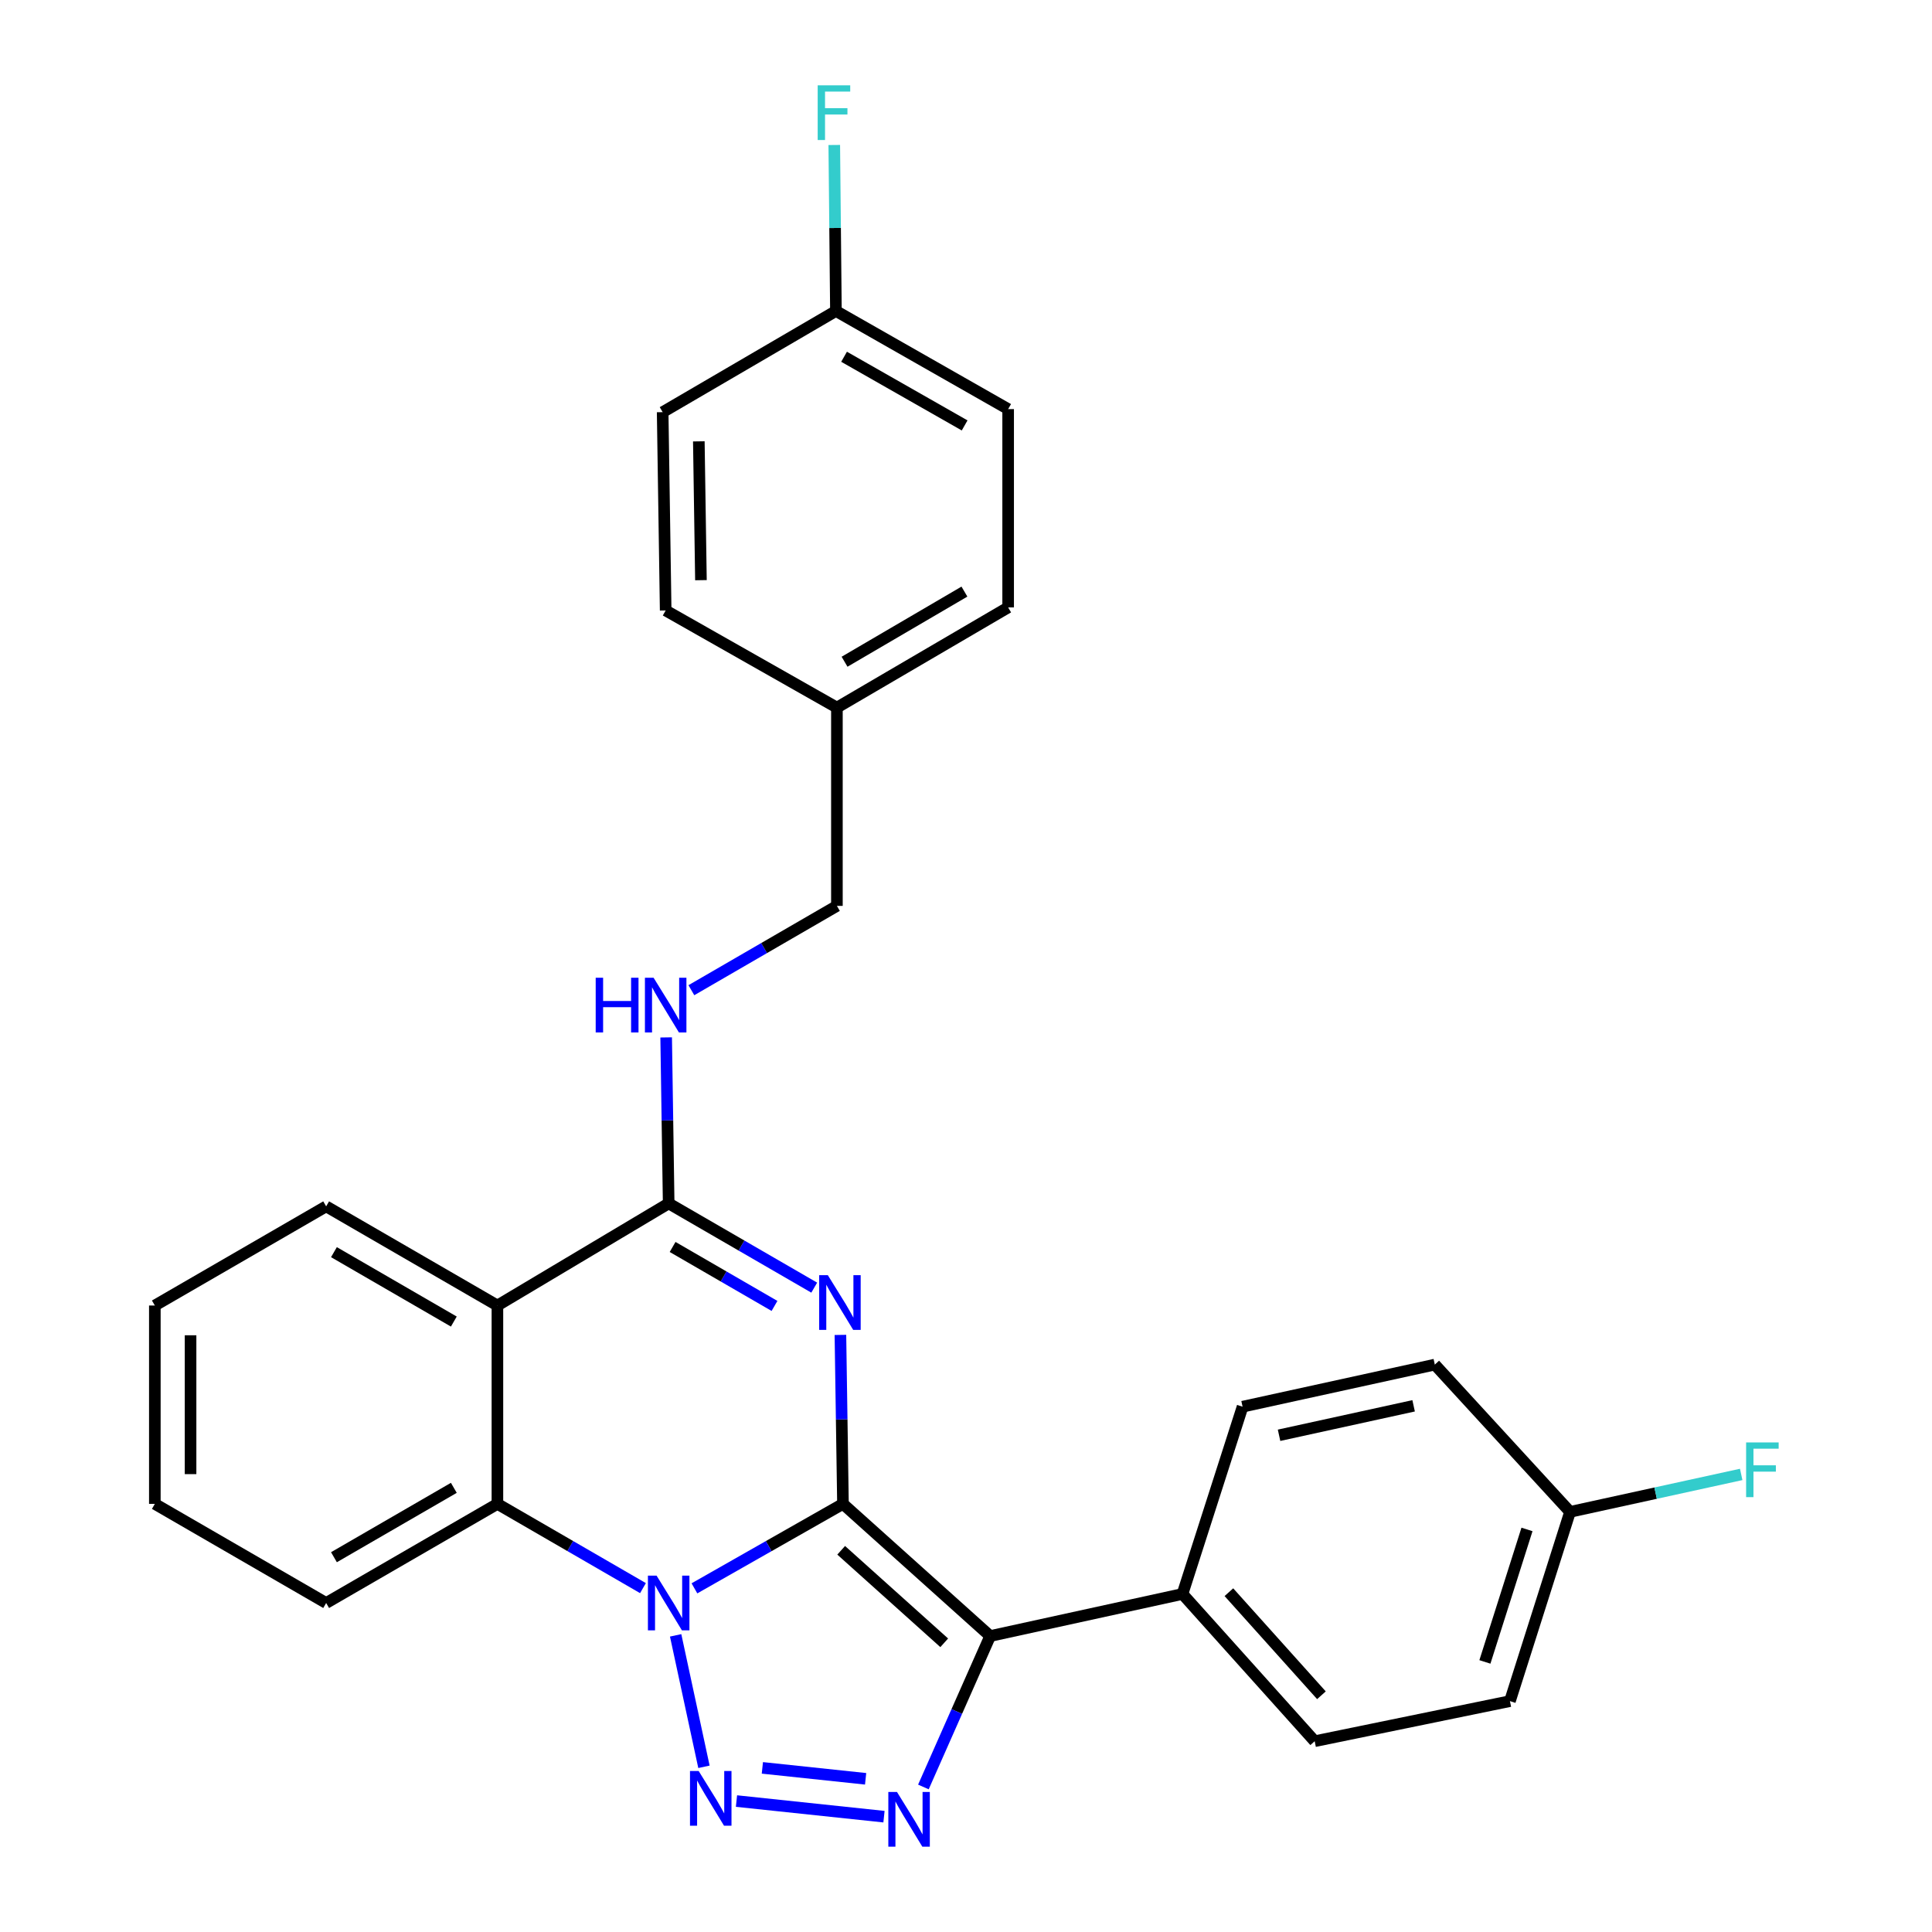<?xml version='1.0' encoding='iso-8859-1'?>
<svg version='1.1' baseProfile='full'
              xmlns='http://www.w3.org/2000/svg'
                      xmlns:rdkit='http://www.rdkit.org/xml'
                      xmlns:xlink='http://www.w3.org/1999/xlink'
                  xml:space='preserve'
width='1000px' height='1000px' viewBox='0 0 1000 1000'>
<!-- END OF HEADER -->
<rect style='opacity:1.0;fill:#FFFFFF;stroke:none' width='1000' height='1000' x='0' y='0'> </rect>
<path class='bond-0' d='M 436.317,778.409 L 397.877,800.269' style='fill:none;fill-rule:evenodd;stroke:#000000;stroke-width:6px;stroke-linecap:butt;stroke-linejoin:miter;stroke-opacity:1' />
<path class='bond-0' d='M 397.877,800.269 L 359.437,822.128' style='fill:none;fill-rule:evenodd;stroke:#0000FF;stroke-width:6px;stroke-linecap:butt;stroke-linejoin:miter;stroke-opacity:1' />
<path class='bond-1' d='M 436.317,778.409 L 435.658,734.679' style='fill:none;fill-rule:evenodd;stroke:#000000;stroke-width:6px;stroke-linecap:butt;stroke-linejoin:miter;stroke-opacity:1' />
<path class='bond-1' d='M 435.658,734.679 L 434.998,690.949' style='fill:none;fill-rule:evenodd;stroke:#0000FF;stroke-width:6px;stroke-linecap:butt;stroke-linejoin:miter;stroke-opacity:1' />
<path class='bond-2' d='M 436.317,778.409 L 512.509,846.815' style='fill:none;fill-rule:evenodd;stroke:#000000;stroke-width:6px;stroke-linecap:butt;stroke-linejoin:miter;stroke-opacity:1' />
<path class='bond-2' d='M 435.393,802.429 L 488.727,850.313' style='fill:none;fill-rule:evenodd;stroke:#000000;stroke-width:6px;stroke-linecap:butt;stroke-linejoin:miter;stroke-opacity:1' />
<path class='bond-3' d='M 349.71,846.456 L 364.366,914.497' style='fill:none;fill-rule:evenodd;stroke:#0000FF;stroke-width:6px;stroke-linecap:butt;stroke-linejoin:miter;stroke-opacity:1' />
<path class='bond-7' d='M 332.802,822.013 L 295.131,800.211' style='fill:none;fill-rule:evenodd;stroke:#0000FF;stroke-width:6px;stroke-linecap:butt;stroke-linejoin:miter;stroke-opacity:1' />
<path class='bond-7' d='M 295.131,800.211 L 257.46,778.409' style='fill:none;fill-rule:evenodd;stroke:#000000;stroke-width:6px;stroke-linecap:butt;stroke-linejoin:miter;stroke-opacity:1' />
<path class='bond-5' d='M 421.445,666.485 L 383.774,644.683' style='fill:none;fill-rule:evenodd;stroke:#0000FF;stroke-width:6px;stroke-linecap:butt;stroke-linejoin:miter;stroke-opacity:1' />
<path class='bond-5' d='M 383.774,644.683 L 346.103,622.881' style='fill:none;fill-rule:evenodd;stroke:#000000;stroke-width:6px;stroke-linecap:butt;stroke-linejoin:miter;stroke-opacity:1' />
<path class='bond-5' d='M 400.881,675.949 L 374.512,660.687' style='fill:none;fill-rule:evenodd;stroke:#0000FF;stroke-width:6px;stroke-linecap:butt;stroke-linejoin:miter;stroke-opacity:1' />
<path class='bond-5' d='M 374.512,660.687 L 348.142,645.426' style='fill:none;fill-rule:evenodd;stroke:#000000;stroke-width:6px;stroke-linecap:butt;stroke-linejoin:miter;stroke-opacity:1' />
<path class='bond-4' d='M 512.509,846.815 L 495.228,885.872' style='fill:none;fill-rule:evenodd;stroke:#000000;stroke-width:6px;stroke-linecap:butt;stroke-linejoin:miter;stroke-opacity:1' />
<path class='bond-4' d='M 495.228,885.872 L 477.948,924.929' style='fill:none;fill-rule:evenodd;stroke:#0000FF;stroke-width:6px;stroke-linecap:butt;stroke-linejoin:miter;stroke-opacity:1' />
<path class='bond-9' d='M 512.509,846.815 L 612.051,825.037' style='fill:none;fill-rule:evenodd;stroke:#000000;stroke-width:6px;stroke-linecap:butt;stroke-linejoin:miter;stroke-opacity:1' />
<path class='bond-28' d='M 381.201,932.225 L 457.549,940.308' style='fill:none;fill-rule:evenodd;stroke:#0000FF;stroke-width:6px;stroke-linecap:butt;stroke-linejoin:miter;stroke-opacity:1' />
<path class='bond-28' d='M 394.6,915.049 L 448.044,920.707' style='fill:none;fill-rule:evenodd;stroke:#0000FF;stroke-width:6px;stroke-linecap:butt;stroke-linejoin:miter;stroke-opacity:1' />
<path class='bond-6' d='M 346.103,622.881 L 257.46,675.734' style='fill:none;fill-rule:evenodd;stroke:#000000;stroke-width:6px;stroke-linecap:butt;stroke-linejoin:miter;stroke-opacity:1' />
<path class='bond-8' d='M 346.103,622.881 L 345.453,579.922' style='fill:none;fill-rule:evenodd;stroke:#000000;stroke-width:6px;stroke-linecap:butt;stroke-linejoin:miter;stroke-opacity:1' />
<path class='bond-8' d='M 345.453,579.922 L 344.804,536.964' style='fill:none;fill-rule:evenodd;stroke:#0000FF;stroke-width:6px;stroke-linecap:butt;stroke-linejoin:miter;stroke-opacity:1' />
<path class='bond-16' d='M 257.46,675.734 L 168.817,624.412' style='fill:none;fill-rule:evenodd;stroke:#000000;stroke-width:6px;stroke-linecap:butt;stroke-linejoin:miter;stroke-opacity:1' />
<path class='bond-16' d='M 234.899,684.038 L 172.849,648.113' style='fill:none;fill-rule:evenodd;stroke:#000000;stroke-width:6px;stroke-linecap:butt;stroke-linejoin:miter;stroke-opacity:1' />
<path class='bond-29' d='M 257.46,675.734 L 257.46,778.409' style='fill:none;fill-rule:evenodd;stroke:#000000;stroke-width:6px;stroke-linecap:butt;stroke-linejoin:miter;stroke-opacity:1' />
<path class='bond-21' d='M 257.46,778.409 L 168.817,829.711' style='fill:none;fill-rule:evenodd;stroke:#000000;stroke-width:6px;stroke-linecap:butt;stroke-linejoin:miter;stroke-opacity:1' />
<path class='bond-21' d='M 234.901,770.101 L 172.852,806.012' style='fill:none;fill-rule:evenodd;stroke:#000000;stroke-width:6px;stroke-linecap:butt;stroke-linejoin:miter;stroke-opacity:1' />
<path class='bond-12' d='M 357.852,512.531 L 395.518,490.707' style='fill:none;fill-rule:evenodd;stroke:#0000FF;stroke-width:6px;stroke-linecap:butt;stroke-linejoin:miter;stroke-opacity:1' />
<path class='bond-12' d='M 395.518,490.707 L 433.184,468.884' style='fill:none;fill-rule:evenodd;stroke:#000000;stroke-width:6px;stroke-linecap:butt;stroke-linejoin:miter;stroke-opacity:1' />
<path class='bond-10' d='M 612.051,825.037 L 680.477,901.25' style='fill:none;fill-rule:evenodd;stroke:#000000;stroke-width:6px;stroke-linecap:butt;stroke-linejoin:miter;stroke-opacity:1' />
<path class='bond-10' d='M 636.074,824.116 L 683.972,877.465' style='fill:none;fill-rule:evenodd;stroke:#000000;stroke-width:6px;stroke-linecap:butt;stroke-linejoin:miter;stroke-opacity:1' />
<path class='bond-11' d='M 612.051,825.037 L 643.157,728.104' style='fill:none;fill-rule:evenodd;stroke:#000000;stroke-width:6px;stroke-linecap:butt;stroke-linejoin:miter;stroke-opacity:1' />
<path class='bond-17' d='M 680.477,901.25 L 781.54,880.499' style='fill:none;fill-rule:evenodd;stroke:#000000;stroke-width:6px;stroke-linecap:butt;stroke-linejoin:miter;stroke-opacity:1' />
<path class='bond-18' d='M 643.157,728.104 L 742.658,706.316' style='fill:none;fill-rule:evenodd;stroke:#000000;stroke-width:6px;stroke-linecap:butt;stroke-linejoin:miter;stroke-opacity:1' />
<path class='bond-18' d='M 662.037,742.899 L 731.688,727.647' style='fill:none;fill-rule:evenodd;stroke:#000000;stroke-width:6px;stroke-linecap:butt;stroke-linejoin:miter;stroke-opacity:1' />
<path class='bond-15' d='M 433.184,468.884 L 433.184,366.25' style='fill:none;fill-rule:evenodd;stroke:#000000;stroke-width:6px;stroke-linecap:butt;stroke-linejoin:miter;stroke-opacity:1' />
<path class='bond-13' d='M 812.655,782.539 L 742.658,706.316' style='fill:none;fill-rule:evenodd;stroke:#000000;stroke-width:6px;stroke-linecap:butt;stroke-linejoin:miter;stroke-opacity:1' />
<path class='bond-20' d='M 812.655,782.539 L 856.948,772.85' style='fill:none;fill-rule:evenodd;stroke:#000000;stroke-width:6px;stroke-linecap:butt;stroke-linejoin:miter;stroke-opacity:1' />
<path class='bond-20' d='M 856.948,772.85 L 901.24,763.16' style='fill:none;fill-rule:evenodd;stroke:#33CCCC;stroke-width:6px;stroke-linecap:butt;stroke-linejoin:miter;stroke-opacity:1' />
<path class='bond-30' d='M 812.655,782.539 L 781.54,880.499' style='fill:none;fill-rule:evenodd;stroke:#000000;stroke-width:6px;stroke-linecap:butt;stroke-linejoin:miter;stroke-opacity:1' />
<path class='bond-30' d='M 790.365,791.635 L 768.584,860.207' style='fill:none;fill-rule:evenodd;stroke:#000000;stroke-width:6px;stroke-linecap:butt;stroke-linejoin:miter;stroke-opacity:1' />
<path class='bond-14' d='M 432.67,160.972 L 521.816,211.75' style='fill:none;fill-rule:evenodd;stroke:#000000;stroke-width:6px;stroke-linecap:butt;stroke-linejoin:miter;stroke-opacity:1' />
<path class='bond-14' d='M 436.89,184.656 L 499.292,220.2' style='fill:none;fill-rule:evenodd;stroke:#000000;stroke-width:6px;stroke-linecap:butt;stroke-linejoin:miter;stroke-opacity:1' />
<path class='bond-19' d='M 432.67,160.972 L 432.245,118.008' style='fill:none;fill-rule:evenodd;stroke:#000000;stroke-width:6px;stroke-linecap:butt;stroke-linejoin:miter;stroke-opacity:1' />
<path class='bond-19' d='M 432.245,118.008 L 431.819,75.044' style='fill:none;fill-rule:evenodd;stroke:#33CCCC;stroke-width:6px;stroke-linecap:butt;stroke-linejoin:miter;stroke-opacity:1' />
<path class='bond-32' d='M 432.67,160.972 L 342.99,213.331' style='fill:none;fill-rule:evenodd;stroke:#000000;stroke-width:6px;stroke-linecap:butt;stroke-linejoin:miter;stroke-opacity:1' />
<path class='bond-24' d='M 433.184,366.25 L 344.551,315.976' style='fill:none;fill-rule:evenodd;stroke:#000000;stroke-width:6px;stroke-linecap:butt;stroke-linejoin:miter;stroke-opacity:1' />
<path class='bond-25' d='M 433.184,366.25 L 521.816,314.394' style='fill:none;fill-rule:evenodd;stroke:#000000;stroke-width:6px;stroke-linecap:butt;stroke-linejoin:miter;stroke-opacity:1' />
<path class='bond-25' d='M 437.141,342.512 L 499.184,306.212' style='fill:none;fill-rule:evenodd;stroke:#000000;stroke-width:6px;stroke-linecap:butt;stroke-linejoin:miter;stroke-opacity:1' />
<path class='bond-26' d='M 168.817,624.412 L 80.144,675.734' style='fill:none;fill-rule:evenodd;stroke:#000000;stroke-width:6px;stroke-linecap:butt;stroke-linejoin:miter;stroke-opacity:1' />
<path class='bond-27' d='M 168.817,829.711 L 80.144,778.409' style='fill:none;fill-rule:evenodd;stroke:#000000;stroke-width:6px;stroke-linecap:butt;stroke-linejoin:miter;stroke-opacity:1' />
<path class='bond-22' d='M 342.99,213.331 L 344.551,315.976' style='fill:none;fill-rule:evenodd;stroke:#000000;stroke-width:6px;stroke-linecap:butt;stroke-linejoin:miter;stroke-opacity:1' />
<path class='bond-22' d='M 361.713,228.447 L 362.806,300.298' style='fill:none;fill-rule:evenodd;stroke:#000000;stroke-width:6px;stroke-linecap:butt;stroke-linejoin:miter;stroke-opacity:1' />
<path class='bond-23' d='M 521.816,211.75 L 521.816,314.394' style='fill:none;fill-rule:evenodd;stroke:#000000;stroke-width:6px;stroke-linecap:butt;stroke-linejoin:miter;stroke-opacity:1' />
<path class='bond-31' d='M 80.144,675.734 L 80.144,778.409' style='fill:none;fill-rule:evenodd;stroke:#000000;stroke-width:6px;stroke-linecap:butt;stroke-linejoin:miter;stroke-opacity:1' />
<path class='bond-31' d='M 98.635,691.135 L 98.635,763.008' style='fill:none;fill-rule:evenodd;stroke:#000000;stroke-width:6px;stroke-linecap:butt;stroke-linejoin:miter;stroke-opacity:1' />
<path  class='atom-1' d='M 339.843 815.551
L 349.123 830.551
Q 350.043 832.031, 351.523 834.711
Q 353.003 837.391, 353.083 837.551
L 353.083 815.551
L 356.843 815.551
L 356.843 843.871
L 352.963 843.871
L 343.003 827.471
Q 341.843 825.551, 340.603 823.351
Q 339.403 821.151, 339.043 820.471
L 339.043 843.871
L 335.363 843.871
L 335.363 815.551
L 339.843 815.551
' fill='#0000FF'/>
<path  class='atom-2' d='M 428.485 660.023
L 437.765 675.023
Q 438.685 676.503, 440.165 679.183
Q 441.645 681.863, 441.725 682.023
L 441.725 660.023
L 445.485 660.023
L 445.485 688.343
L 441.605 688.343
L 431.645 671.943
Q 430.485 670.023, 429.245 667.823
Q 428.045 665.623, 427.685 664.943
L 427.685 688.343
L 424.005 688.343
L 424.005 660.023
L 428.485 660.023
' fill='#0000FF'/>
<path  class='atom-4' d='M 361.621 916.654
L 370.901 931.654
Q 371.821 933.134, 373.301 935.814
Q 374.781 938.494, 374.861 938.654
L 374.861 916.654
L 378.621 916.654
L 378.621 944.974
L 374.741 944.974
L 364.781 928.574
Q 363.621 926.654, 362.381 924.454
Q 361.181 922.254, 360.821 921.574
L 360.821 944.974
L 357.141 944.974
L 357.141 916.654
L 361.621 916.654
' fill='#0000FF'/>
<path  class='atom-5' d='M 464.275 927.523
L 473.555 942.523
Q 474.475 944.003, 475.955 946.683
Q 477.435 949.363, 477.515 949.523
L 477.515 927.523
L 481.275 927.523
L 481.275 955.843
L 477.395 955.843
L 467.435 939.443
Q 466.275 937.523, 465.035 935.323
Q 463.835 933.123, 463.475 932.443
L 463.475 955.843
L 459.795 955.843
L 459.795 927.523
L 464.275 927.523
' fill='#0000FF'/>
<path  class='atom-9' d='M 308.331 506.077
L 312.171 506.077
L 312.171 518.117
L 326.651 518.117
L 326.651 506.077
L 330.491 506.077
L 330.491 534.397
L 326.651 534.397
L 326.651 521.317
L 312.171 521.317
L 312.171 534.397
L 308.331 534.397
L 308.331 506.077
' fill='#0000FF'/>
<path  class='atom-9' d='M 338.291 506.077
L 347.571 521.077
Q 348.491 522.557, 349.971 525.237
Q 351.451 527.917, 351.531 528.077
L 351.531 506.077
L 355.291 506.077
L 355.291 534.397
L 351.411 534.397
L 341.451 517.997
Q 340.291 516.077, 339.051 513.877
Q 337.851 511.677, 337.491 510.997
L 337.491 534.397
L 333.811 534.397
L 333.811 506.077
L 338.291 506.077
' fill='#0000FF'/>
<path  class='atom-20' d='M 423.233 44.157
L 440.073 44.157
L 440.073 47.397
L 427.033 47.397
L 427.033 55.997
L 438.633 55.997
L 438.633 59.277
L 427.033 59.277
L 427.033 72.477
L 423.233 72.477
L 423.233 44.157
' fill='#33CCCC'/>
<path  class='atom-21' d='M 903.788 746.601
L 920.628 746.601
L 920.628 749.841
L 907.588 749.841
L 907.588 758.441
L 919.188 758.441
L 919.188 761.721
L 907.588 761.721
L 907.588 774.921
L 903.788 774.921
L 903.788 746.601
' fill='#33CCCC'/>
</svg>

